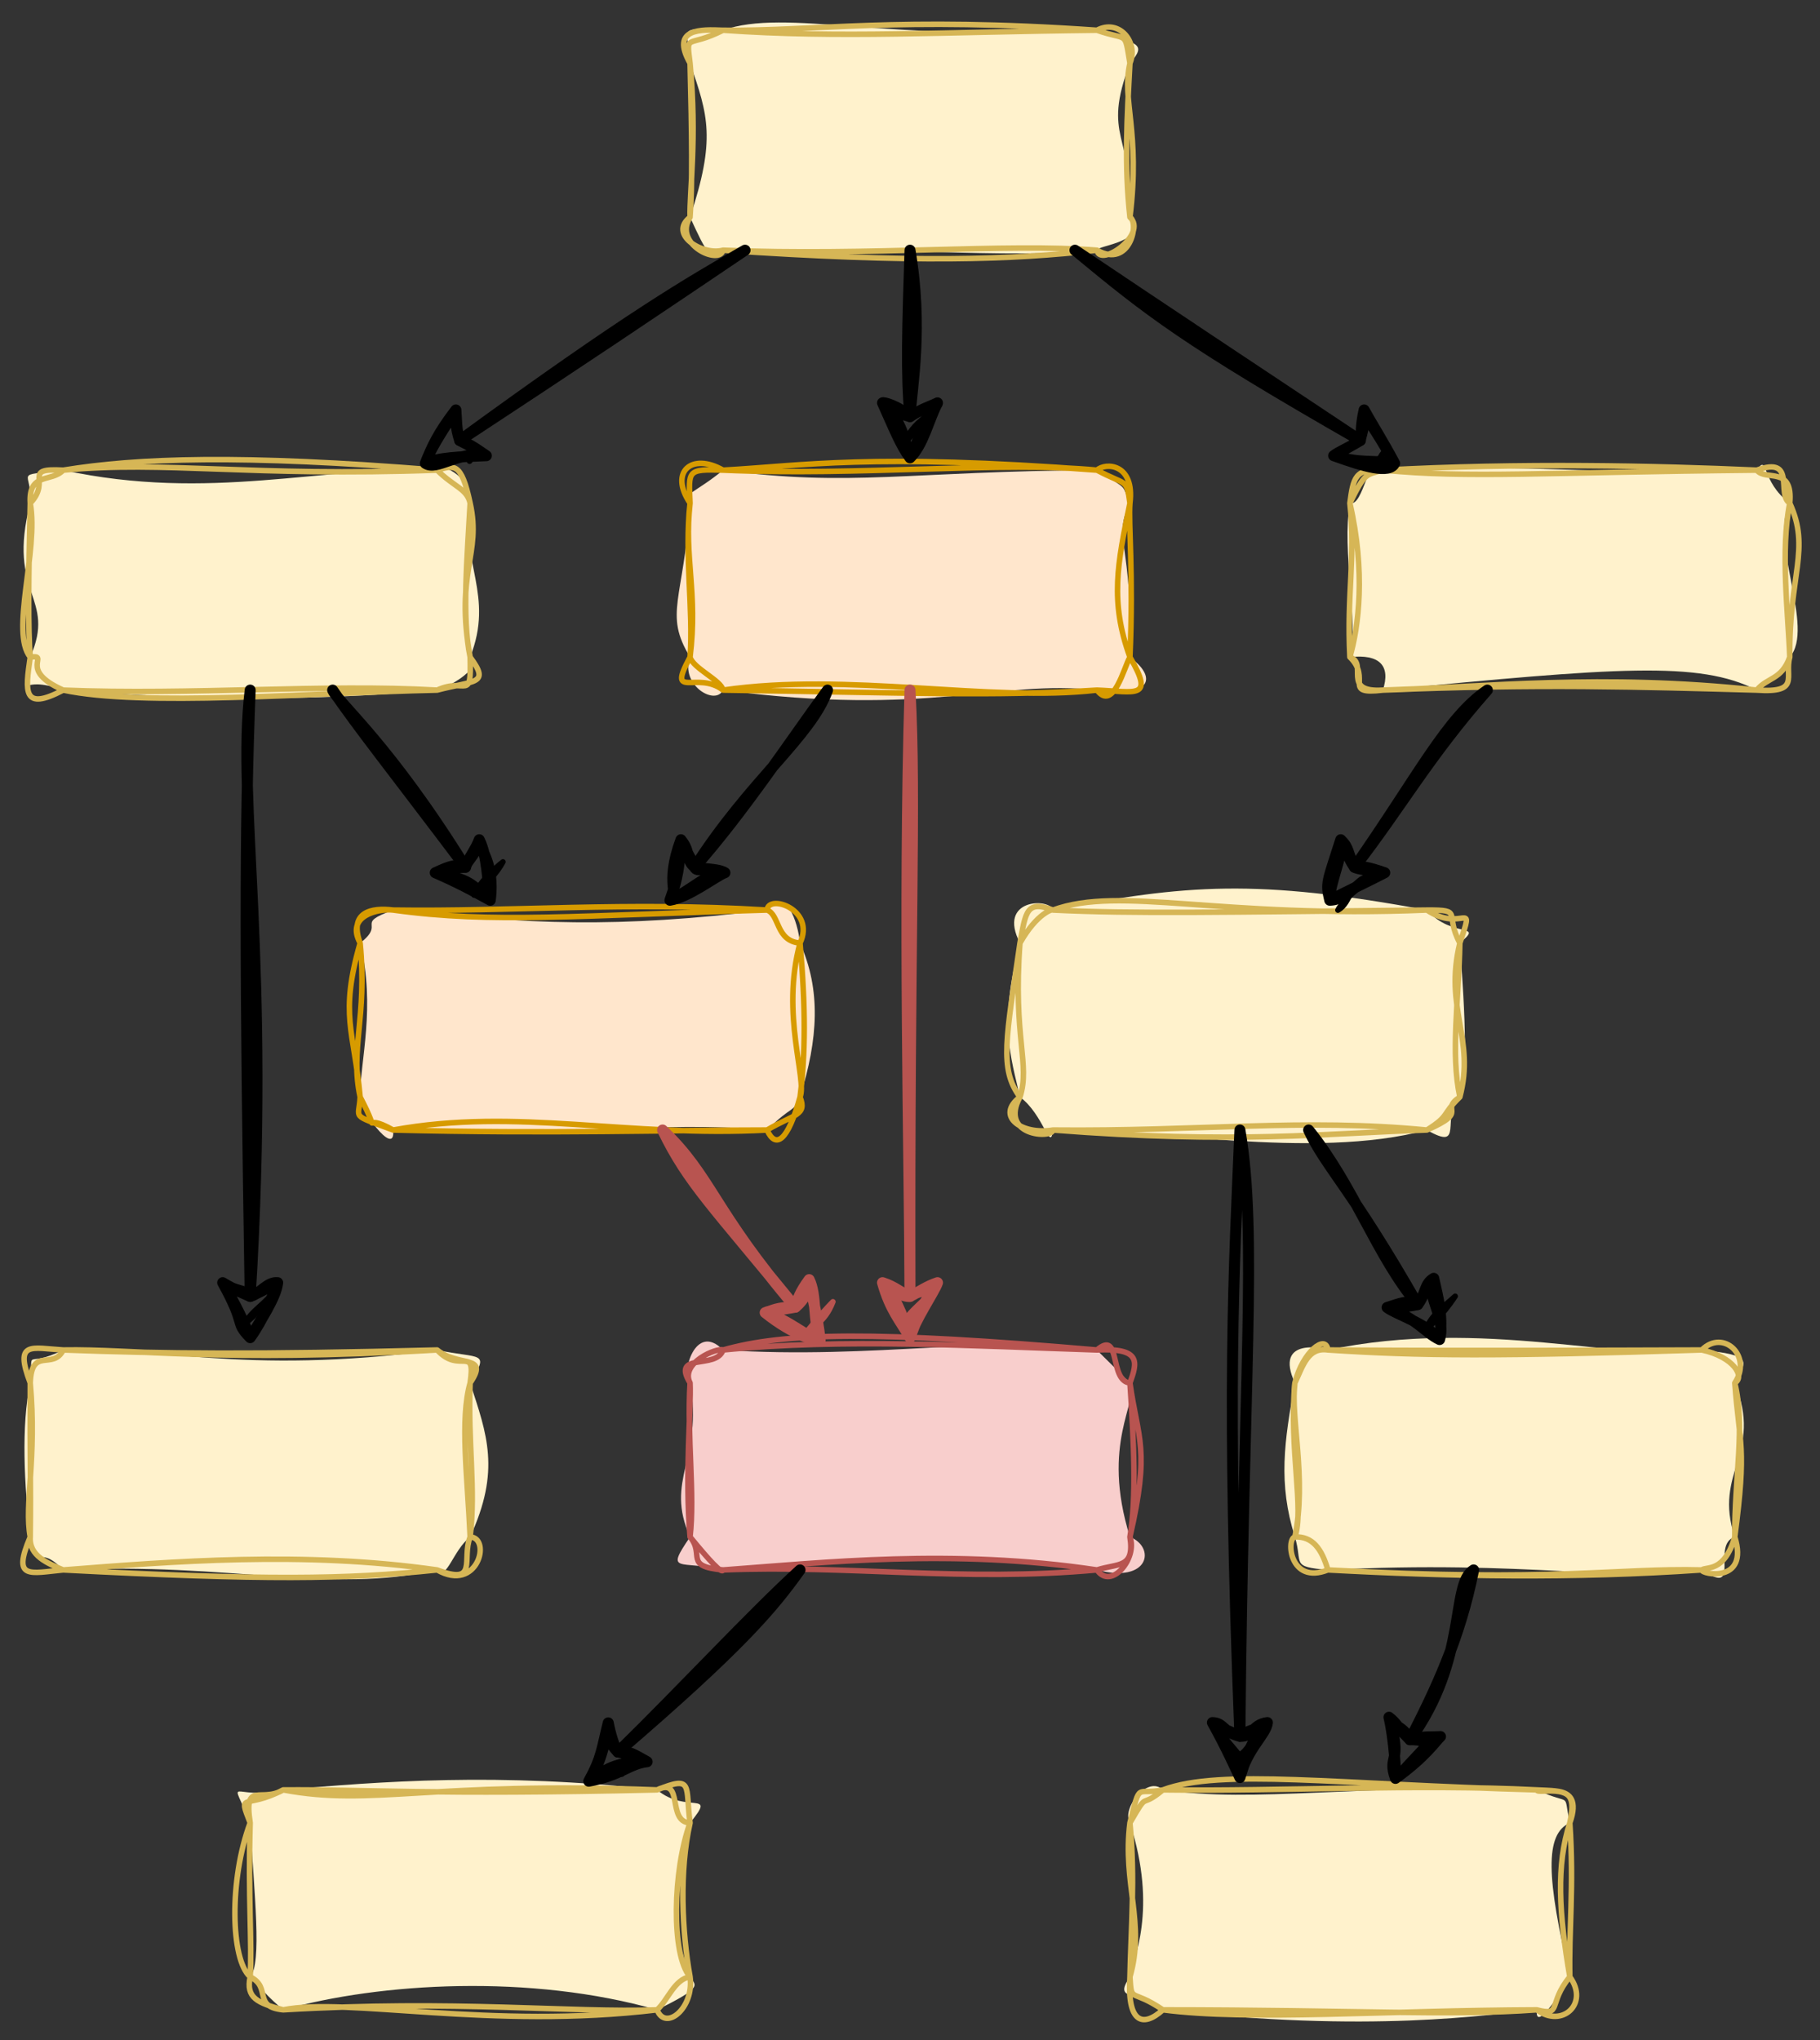 <?xml version="1.0" encoding="UTF-8"?>
<!-- Do not edit this file with editors other than draw.io -->
<!DOCTYPE svg PUBLIC "-//W3C//DTD SVG 1.1//EN" "http://www.w3.org/Graphics/SVG/1.1/DTD/svg11.dtd">
<svg xmlns="http://www.w3.org/2000/svg" xmlns:xlink="http://www.w3.org/1999/xlink" version="1.1" width="331px" height="371px" viewBox="-0.5 -0.5 331 371" content="&lt;mxfile host=&quot;app.diagrams.net&quot; agent=&quot;Mozilla/5.0 (X11; Linux x86_64; rv:132.0) Gecko/20100101 Firefox/132.0&quot; version=&quot;24.8.4&quot; scale=&quot;1&quot; border=&quot;5&quot;&gt;&#xA;  &lt;diagram name=&quot;Page-1&quot; id=&quot;pE_9o59anWI73bOz1v_J&quot;&gt;&#xA;    &lt;mxGraphModel dx=&quot;1114&quot; dy=&quot;566&quot; grid=&quot;1&quot; gridSize=&quot;10&quot; guides=&quot;1&quot; tooltips=&quot;1&quot; connect=&quot;1&quot; arrows=&quot;1&quot; fold=&quot;1&quot; page=&quot;1&quot; pageScale=&quot;1&quot; pageWidth=&quot;600&quot; pageHeight=&quot;550&quot; math=&quot;0&quot; shadow=&quot;0&quot;&gt;&#xA;      &lt;root&gt;&#xA;        &lt;mxCell id=&quot;0&quot; /&gt;&#xA;        &lt;mxCell id=&quot;1&quot; parent=&quot;0&quot; /&gt;&#xA;        &lt;mxCell id=&quot;ZOJEWMY2XDao8kptbQvy-2&quot; value=&quot;&quot; style=&quot;rounded=1;whiteSpace=wrap;html=1;sketch=1;curveFitting=1;jiggle=2;fillColor=#fff2cc;strokeColor=#d6b656;fillStyle=solid;&quot; vertex=&quot;1&quot; parent=&quot;1&quot;&gt;&#xA;          &lt;mxGeometry x=&quot;160&quot; y=&quot;40&quot; width=&quot;80&quot; height=&quot;40&quot; as=&quot;geometry&quot; /&gt;&#xA;        &lt;/mxCell&gt;&#xA;        &lt;mxCell id=&quot;ZOJEWMY2XDao8kptbQvy-3&quot; value=&quot;&quot; style=&quot;rounded=1;whiteSpace=wrap;html=1;sketch=1;curveFitting=1;jiggle=2;fillColor=#ffe6cc;strokeColor=#d79b00;fillStyle=solid;&quot; vertex=&quot;1&quot; parent=&quot;1&quot;&gt;&#xA;          &lt;mxGeometry x=&quot;160&quot; y=&quot;120&quot; width=&quot;80&quot; height=&quot;40&quot; as=&quot;geometry&quot; /&gt;&#xA;        &lt;/mxCell&gt;&#xA;        &lt;mxCell id=&quot;ZOJEWMY2XDao8kptbQvy-4&quot; value=&quot;&quot; style=&quot;rounded=1;whiteSpace=wrap;html=1;sketch=1;curveFitting=1;jiggle=2;fillColor=#fff2cc;strokeColor=#d6b656;fillStyle=solid;&quot; vertex=&quot;1&quot; parent=&quot;1&quot;&gt;&#xA;          &lt;mxGeometry x=&quot;220&quot; y=&quot;200&quot; width=&quot;80&quot; height=&quot;40&quot; as=&quot;geometry&quot; /&gt;&#xA;        &lt;/mxCell&gt;&#xA;        &lt;mxCell id=&quot;ZOJEWMY2XDao8kptbQvy-5&quot; value=&quot;&quot; style=&quot;rounded=1;whiteSpace=wrap;html=1;sketch=1;curveFitting=1;jiggle=2;fillColor=#ffe6cc;strokeColor=#d79b00;fillStyle=solid;&quot; vertex=&quot;1&quot; parent=&quot;1&quot;&gt;&#xA;          &lt;mxGeometry x=&quot;100&quot; y=&quot;200&quot; width=&quot;80&quot; height=&quot;40&quot; as=&quot;geometry&quot; /&gt;&#xA;        &lt;/mxCell&gt;&#xA;        &lt;mxCell id=&quot;ZOJEWMY2XDao8kptbQvy-6&quot; value=&quot;&quot; style=&quot;rounded=1;whiteSpace=wrap;html=1;sketch=1;curveFitting=1;jiggle=2;fillColor=#fff2cc;strokeColor=#d6b656;fillStyle=solid;&quot; vertex=&quot;1&quot; parent=&quot;1&quot;&gt;&#xA;          &lt;mxGeometry x=&quot;280&quot; y=&quot;120&quot; width=&quot;80&quot; height=&quot;40&quot; as=&quot;geometry&quot; /&gt;&#xA;        &lt;/mxCell&gt;&#xA;        &lt;mxCell id=&quot;ZOJEWMY2XDao8kptbQvy-7&quot; value=&quot;&quot; style=&quot;rounded=1;whiteSpace=wrap;html=1;sketch=1;curveFitting=1;jiggle=2;fillColor=#fff2cc;strokeColor=#d6b656;fillStyle=solid;&quot; vertex=&quot;1&quot; parent=&quot;1&quot;&gt;&#xA;          &lt;mxGeometry x=&quot;40&quot; y=&quot;120&quot; width=&quot;80&quot; height=&quot;40&quot; as=&quot;geometry&quot; /&gt;&#xA;        &lt;/mxCell&gt;&#xA;        &lt;mxCell id=&quot;ZOJEWMY2XDao8kptbQvy-8&quot; value=&quot;&quot; style=&quot;rounded=1;whiteSpace=wrap;html=1;sketch=1;curveFitting=1;jiggle=2;fillColor=#f8cecc;strokeColor=#b85450;fillStyle=solid;&quot; vertex=&quot;1&quot; parent=&quot;1&quot;&gt;&#xA;          &lt;mxGeometry x=&quot;160&quot; y=&quot;280&quot; width=&quot;80&quot; height=&quot;40&quot; as=&quot;geometry&quot; /&gt;&#xA;        &lt;/mxCell&gt;&#xA;        &lt;mxCell id=&quot;ZOJEWMY2XDao8kptbQvy-9&quot; value=&quot;&quot; style=&quot;rounded=1;whiteSpace=wrap;html=1;sketch=1;curveFitting=1;jiggle=2;fillColor=#fff2cc;strokeColor=#d6b656;fillStyle=solid;&quot; vertex=&quot;1&quot; parent=&quot;1&quot;&gt;&#xA;          &lt;mxGeometry x=&quot;270&quot; y=&quot;280&quot; width=&quot;80&quot; height=&quot;40&quot; as=&quot;geometry&quot; /&gt;&#xA;        &lt;/mxCell&gt;&#xA;        &lt;mxCell id=&quot;ZOJEWMY2XDao8kptbQvy-10&quot; value=&quot;&quot; style=&quot;rounded=1;whiteSpace=wrap;html=1;sketch=1;curveFitting=1;jiggle=2;fillColor=#fff2cc;strokeColor=#d6b656;fillStyle=solid;&quot; vertex=&quot;1&quot; parent=&quot;1&quot;&gt;&#xA;          &lt;mxGeometry x=&quot;40&quot; y=&quot;280&quot; width=&quot;80&quot; height=&quot;40&quot; as=&quot;geometry&quot; /&gt;&#xA;        &lt;/mxCell&gt;&#xA;        &lt;mxCell id=&quot;ZOJEWMY2XDao8kptbQvy-11&quot; value=&quot;&quot; style=&quot;rounded=1;whiteSpace=wrap;html=1;sketch=1;curveFitting=1;jiggle=2;fillColor=#fff2cc;strokeColor=#d6b656;fillStyle=solid;&quot; vertex=&quot;1&quot; parent=&quot;1&quot;&gt;&#xA;          &lt;mxGeometry x=&quot;240&quot; y=&quot;360&quot; width=&quot;80&quot; height=&quot;40&quot; as=&quot;geometry&quot; /&gt;&#xA;        &lt;/mxCell&gt;&#xA;        &lt;mxCell id=&quot;ZOJEWMY2XDao8kptbQvy-12&quot; value=&quot;&quot; style=&quot;rounded=1;whiteSpace=wrap;html=1;sketch=1;curveFitting=1;jiggle=2;fillColor=#fff2cc;strokeColor=#d6b656;fillStyle=solid;&quot; vertex=&quot;1&quot; parent=&quot;1&quot;&gt;&#xA;          &lt;mxGeometry x=&quot;80&quot; y=&quot;360&quot; width=&quot;80&quot; height=&quot;40&quot; as=&quot;geometry&quot; /&gt;&#xA;        &lt;/mxCell&gt;&#xA;        &lt;mxCell id=&quot;ZOJEWMY2XDao8kptbQvy-13&quot; value=&quot;&quot; style=&quot;endArrow=none;html=1;rounded=0;strokeWidth=2;sketch=1;curveFitting=1;jiggle=2;endFill=0;startArrow=classic;startFill=1;endSize=6;startSize=8;&quot; edge=&quot;1&quot; parent=&quot;1&quot; source=&quot;ZOJEWMY2XDao8kptbQvy-3&quot; target=&quot;ZOJEWMY2XDao8kptbQvy-2&quot;&gt;&#xA;          &lt;mxGeometry width=&quot;50&quot; height=&quot;50&quot; relative=&quot;1&quot; as=&quot;geometry&quot;&gt;&#xA;            &lt;mxPoint x=&quot;270&quot; y=&quot;320&quot; as=&quot;sourcePoint&quot; /&gt;&#xA;            &lt;mxPoint x=&quot;320&quot; y=&quot;270&quot; as=&quot;targetPoint&quot; /&gt;&#xA;          &lt;/mxGeometry&gt;&#xA;        &lt;/mxCell&gt;&#xA;        &lt;mxCell id=&quot;ZOJEWMY2XDao8kptbQvy-14&quot; value=&quot;&quot; style=&quot;endArrow=classic;html=1;rounded=0;endSize=8;strokeWidth=2;sketch=1;curveFitting=1;jiggle=2;&quot; edge=&quot;1&quot; parent=&quot;1&quot; source=&quot;ZOJEWMY2XDao8kptbQvy-6&quot; target=&quot;ZOJEWMY2XDao8kptbQvy-4&quot;&gt;&#xA;          &lt;mxGeometry width=&quot;50&quot; height=&quot;50&quot; relative=&quot;1&quot; as=&quot;geometry&quot;&gt;&#xA;            &lt;mxPoint x=&quot;270&quot; y=&quot;320&quot; as=&quot;sourcePoint&quot; /&gt;&#xA;            &lt;mxPoint x=&quot;320&quot; y=&quot;270&quot; as=&quot;targetPoint&quot; /&gt;&#xA;          &lt;/mxGeometry&gt;&#xA;        &lt;/mxCell&gt;&#xA;        &lt;mxCell id=&quot;ZOJEWMY2XDao8kptbQvy-15&quot; value=&quot;&quot; style=&quot;endArrow=classic;html=1;rounded=0;endSize=8;strokeWidth=2;sketch=1;curveFitting=1;jiggle=2;entryX=0.25;entryY=0;entryDx=0;entryDy=0;&quot; edge=&quot;1&quot; parent=&quot;1&quot; source=&quot;ZOJEWMY2XDao8kptbQvy-4&quot; target=&quot;ZOJEWMY2XDao8kptbQvy-11&quot;&gt;&#xA;          &lt;mxGeometry width=&quot;50&quot; height=&quot;50&quot; relative=&quot;1&quot; as=&quot;geometry&quot;&gt;&#xA;            &lt;mxPoint x=&quot;315&quot; y=&quot;170&quot; as=&quot;sourcePoint&quot; /&gt;&#xA;            &lt;mxPoint x=&quot;285&quot; y=&quot;210&quot; as=&quot;targetPoint&quot; /&gt;&#xA;          &lt;/mxGeometry&gt;&#xA;        &lt;/mxCell&gt;&#xA;        &lt;mxCell id=&quot;ZOJEWMY2XDao8kptbQvy-17&quot; value=&quot;&quot; style=&quot;endArrow=classic;html=1;rounded=0;endSize=8;strokeWidth=2;sketch=1;curveFitting=1;jiggle=2;&quot; edge=&quot;1&quot; parent=&quot;1&quot; source=&quot;ZOJEWMY2XDao8kptbQvy-4&quot; target=&quot;ZOJEWMY2XDao8kptbQvy-9&quot;&gt;&#xA;          &lt;mxGeometry width=&quot;50&quot; height=&quot;50&quot; relative=&quot;1&quot; as=&quot;geometry&quot;&gt;&#xA;            &lt;mxPoint x=&quot;270&quot; y=&quot;250&quot; as=&quot;sourcePoint&quot; /&gt;&#xA;            &lt;mxPoint x=&quot;270&quot; y=&quot;370&quot; as=&quot;targetPoint&quot; /&gt;&#xA;          &lt;/mxGeometry&gt;&#xA;        &lt;/mxCell&gt;&#xA;        &lt;mxCell id=&quot;ZOJEWMY2XDao8kptbQvy-18&quot; value=&quot;&quot; style=&quot;endArrow=classic;html=1;rounded=0;endSize=8;strokeWidth=2;sketch=1;curveFitting=1;jiggle=2;&quot; edge=&quot;1&quot; parent=&quot;1&quot; source=&quot;ZOJEWMY2XDao8kptbQvy-7&quot; target=&quot;ZOJEWMY2XDao8kptbQvy-10&quot;&gt;&#xA;          &lt;mxGeometry width=&quot;50&quot; height=&quot;50&quot; relative=&quot;1&quot; as=&quot;geometry&quot;&gt;&#xA;            &lt;mxPoint x=&quot;280&quot; y=&quot;260&quot; as=&quot;sourcePoint&quot; /&gt;&#xA;            &lt;mxPoint x=&quot;280&quot; y=&quot;380&quot; as=&quot;targetPoint&quot; /&gt;&#xA;          &lt;/mxGeometry&gt;&#xA;        &lt;/mxCell&gt;&#xA;        &lt;mxCell id=&quot;ZOJEWMY2XDao8kptbQvy-19&quot; value=&quot;&quot; style=&quot;endArrow=classic;html=1;rounded=0;endSize=8;strokeWidth=2;sketch=1;curveFitting=1;jiggle=2;&quot; edge=&quot;1&quot; parent=&quot;1&quot; source=&quot;ZOJEWMY2XDao8kptbQvy-2&quot; target=&quot;ZOJEWMY2XDao8kptbQvy-6&quot;&gt;&#xA;          &lt;mxGeometry width=&quot;50&quot; height=&quot;50&quot; relative=&quot;1&quot; as=&quot;geometry&quot;&gt;&#xA;            &lt;mxPoint x=&quot;290&quot; y=&quot;270&quot; as=&quot;sourcePoint&quot; /&gt;&#xA;            &lt;mxPoint x=&quot;290&quot; y=&quot;390&quot; as=&quot;targetPoint&quot; /&gt;&#xA;          &lt;/mxGeometry&gt;&#xA;        &lt;/mxCell&gt;&#xA;        &lt;mxCell id=&quot;ZOJEWMY2XDao8kptbQvy-20&quot; value=&quot;&quot; style=&quot;endArrow=classic;html=1;rounded=0;endSize=8;strokeWidth=2;sketch=1;curveFitting=1;jiggle=2;&quot; edge=&quot;1&quot; parent=&quot;1&quot; source=&quot;ZOJEWMY2XDao8kptbQvy-2&quot; target=&quot;ZOJEWMY2XDao8kptbQvy-7&quot;&gt;&#xA;          &lt;mxGeometry width=&quot;50&quot; height=&quot;50&quot; relative=&quot;1&quot; as=&quot;geometry&quot;&gt;&#xA;            &lt;mxPoint x=&quot;300&quot; y=&quot;280&quot; as=&quot;sourcePoint&quot; /&gt;&#xA;            &lt;mxPoint x=&quot;300&quot; y=&quot;400&quot; as=&quot;targetPoint&quot; /&gt;&#xA;          &lt;/mxGeometry&gt;&#xA;        &lt;/mxCell&gt;&#xA;        &lt;mxCell id=&quot;ZOJEWMY2XDao8kptbQvy-21&quot; value=&quot;&quot; style=&quot;endArrow=classic;html=1;rounded=0;endSize=8;strokeWidth=2;sketch=1;curveFitting=1;jiggle=2;&quot; edge=&quot;1&quot; parent=&quot;1&quot; source=&quot;ZOJEWMY2XDao8kptbQvy-9&quot; target=&quot;ZOJEWMY2XDao8kptbQvy-11&quot;&gt;&#xA;          &lt;mxGeometry width=&quot;50&quot; height=&quot;50&quot; relative=&quot;1&quot; as=&quot;geometry&quot;&gt;&#xA;            &lt;mxPoint x=&quot;310&quot; y=&quot;290&quot; as=&quot;sourcePoint&quot; /&gt;&#xA;            &lt;mxPoint x=&quot;310&quot; y=&quot;410&quot; as=&quot;targetPoint&quot; /&gt;&#xA;          &lt;/mxGeometry&gt;&#xA;        &lt;/mxCell&gt;&#xA;        &lt;mxCell id=&quot;ZOJEWMY2XDao8kptbQvy-22&quot; value=&quot;&quot; style=&quot;endArrow=classic;html=1;rounded=0;endSize=8;strokeWidth=2;sketch=1;curveFitting=1;jiggle=2;fillColor=#f8cecc;strokeColor=#b85450;&quot; edge=&quot;1&quot; parent=&quot;1&quot; source=&quot;ZOJEWMY2XDao8kptbQvy-5&quot; target=&quot;ZOJEWMY2XDao8kptbQvy-8&quot;&gt;&#xA;          &lt;mxGeometry width=&quot;50&quot; height=&quot;50&quot; relative=&quot;1&quot; as=&quot;geometry&quot;&gt;&#xA;            &lt;mxPoint x=&quot;320&quot; y=&quot;300&quot; as=&quot;sourcePoint&quot; /&gt;&#xA;            &lt;mxPoint x=&quot;320&quot; y=&quot;420&quot; as=&quot;targetPoint&quot; /&gt;&#xA;          &lt;/mxGeometry&gt;&#xA;        &lt;/mxCell&gt;&#xA;        &lt;mxCell id=&quot;ZOJEWMY2XDao8kptbQvy-23&quot; value=&quot;&quot; style=&quot;endArrow=classic;html=1;rounded=0;endSize=8;strokeWidth=2;sketch=1;curveFitting=1;jiggle=2;&quot; edge=&quot;1&quot; parent=&quot;1&quot; source=&quot;ZOJEWMY2XDao8kptbQvy-8&quot; target=&quot;ZOJEWMY2XDao8kptbQvy-12&quot;&gt;&#xA;          &lt;mxGeometry width=&quot;50&quot; height=&quot;50&quot; relative=&quot;1&quot; as=&quot;geometry&quot;&gt;&#xA;            &lt;mxPoint x=&quot;330&quot; y=&quot;310&quot; as=&quot;sourcePoint&quot; /&gt;&#xA;            &lt;mxPoint x=&quot;330&quot; y=&quot;430&quot; as=&quot;targetPoint&quot; /&gt;&#xA;          &lt;/mxGeometry&gt;&#xA;        &lt;/mxCell&gt;&#xA;        &lt;mxCell id=&quot;ZOJEWMY2XDao8kptbQvy-24&quot; value=&quot;&quot; style=&quot;endArrow=classic;html=1;rounded=0;endSize=8;strokeWidth=2;sketch=1;curveFitting=1;jiggle=2;fillColor=#f8cecc;strokeColor=#b85450;&quot; edge=&quot;1&quot; parent=&quot;1&quot; source=&quot;ZOJEWMY2XDao8kptbQvy-3&quot; target=&quot;ZOJEWMY2XDao8kptbQvy-8&quot;&gt;&#xA;          &lt;mxGeometry width=&quot;50&quot; height=&quot;50&quot; relative=&quot;1&quot; as=&quot;geometry&quot;&gt;&#xA;            &lt;mxPoint x=&quot;340&quot; y=&quot;320&quot; as=&quot;sourcePoint&quot; /&gt;&#xA;            &lt;mxPoint x=&quot;340&quot; y=&quot;440&quot; as=&quot;targetPoint&quot; /&gt;&#xA;          &lt;/mxGeometry&gt;&#xA;        &lt;/mxCell&gt;&#xA;        &lt;mxCell id=&quot;ZOJEWMY2XDao8kptbQvy-25&quot; value=&quot;&quot; style=&quot;endArrow=classic;html=1;rounded=0;endSize=8;strokeWidth=2;sketch=1;curveFitting=1;jiggle=2;&quot; edge=&quot;1&quot; parent=&quot;1&quot; source=&quot;ZOJEWMY2XDao8kptbQvy-7&quot; target=&quot;ZOJEWMY2XDao8kptbQvy-5&quot;&gt;&#xA;          &lt;mxGeometry width=&quot;50&quot; height=&quot;50&quot; relative=&quot;1&quot; as=&quot;geometry&quot;&gt;&#xA;            &lt;mxPoint x=&quot;350&quot; y=&quot;330&quot; as=&quot;sourcePoint&quot; /&gt;&#xA;            &lt;mxPoint x=&quot;350&quot; y=&quot;450&quot; as=&quot;targetPoint&quot; /&gt;&#xA;          &lt;/mxGeometry&gt;&#xA;        &lt;/mxCell&gt;&#xA;        &lt;mxCell id=&quot;ZOJEWMY2XDao8kptbQvy-26&quot; value=&quot;&quot; style=&quot;endArrow=classic;html=1;rounded=0;endSize=8;strokeWidth=2;sketch=1;curveFitting=1;jiggle=2;&quot; edge=&quot;1&quot; parent=&quot;1&quot; source=&quot;ZOJEWMY2XDao8kptbQvy-3&quot; target=&quot;ZOJEWMY2XDao8kptbQvy-5&quot;&gt;&#xA;          &lt;mxGeometry width=&quot;50&quot; height=&quot;50&quot; relative=&quot;1&quot; as=&quot;geometry&quot;&gt;&#xA;            &lt;mxPoint x=&quot;360&quot; y=&quot;340&quot; as=&quot;sourcePoint&quot; /&gt;&#xA;            &lt;mxPoint x=&quot;360&quot; y=&quot;460&quot; as=&quot;targetPoint&quot; /&gt;&#xA;          &lt;/mxGeometry&gt;&#xA;        &lt;/mxCell&gt;&#xA;      &lt;/root&gt;&#xA;    &lt;/mxGraphModel&gt;&#xA;  &lt;/diagram&gt;&#xA;&lt;/mxfile&gt;&#xA;"><rect x="-0.5" y="-0.5" width="331" height="371" fill="#333333" stroke="none"/><defs/><g><g data-cell-id="0"><g data-cell-id="1"><g data-cell-id="ZOJEWMY2XDao8kptbQvy-2"><g><rect x="125" y="5" width="80" height="40" rx="6" ry="6" fill="none" stroke="none" pointer-events="all"/><path d="M 131 5 C 142.39 0.9 161.16 7.28 199 5 C 206.38 7.55 208.18 7.34 205 11 C 199.79 24.71 205.76 23.79 205 39 C 208.46 43.56 199.04 44.09 199 45 C 181.44 46.64 161.44 44.22 131 45 C 128.62 46.67 128.18 45.93 125 39 C 129.7 24.8 128.3 20.5 125 11 C 125.13 5.2 121.55 4.26 131 5" fill="#fff2cc" stroke="none" pointer-events="all"/><path d="M 131 5 C 147.92 5.19 162.37 2.47 199 5 M 131 5 C 152.37 6.5 170.69 5.3 199 5 M 199 5 C 203 2.85 206.6 7.11 205 11 M 199 5 C 204.72 7.05 203.97 4.85 205 11 M 205 11 C 204.46 21.02 203.95 29.46 205 39 M 205 11 C 203.45 17.72 206.94 23.37 205 39 M 205 39 C 206.75 39.98 205.04 48.4 199 45 M 205 39 C 208.31 42.07 199.56 48.25 199 45 M 199 45 C 182.5 43.71 157.77 46.07 131 45 M 199 45 C 183.62 46.78 165.61 47.36 131 45 M 131 45 C 130.42 47.79 121.86 43.97 125 39 M 131 45 C 127.26 46.02 120.99 42.14 125 39 M 125 39 C 124.87 34.26 126.3 24.78 125 11 M 125 39 C 125.44 33.2 125.34 24.24 125 11 M 125 11 C 124.3 5.33 124.39 8.36 131 5 M 125 11 C 121.38 4.58 127 4.85 131 5" fill="none" stroke="#d6b656" stroke-linejoin="round" stroke-linecap="round" stroke-miterlimit="10" pointer-events="all"/></g></g><g data-cell-id="ZOJEWMY2XDao8kptbQvy-3"><g><rect x="125" y="85" width="80" height="40" rx="6" ry="6" fill="none" stroke="none" pointer-events="all"/><path d="M 131 85 C 154.42 88.12 164.53 85.18 199 85 C 205.07 88.93 203.25 87.27 205 91 C 201.76 97.39 205.56 97.87 205 119 C 210.53 123.11 208.1 126.53 199 125 C 181.01 123.03 168.45 129.95 131 125 C 129.58 127.94 123.14 124.04 125 119 C 120.14 111.04 123.9 108.67 125 91 C 122.95 89.62 126.02 89.12 131 85" fill="#ffe6cc" stroke="none" pointer-events="all"/><path d="M 131 85 C 145.63 84.2 157.73 81.88 199 85 M 131 85 C 155.66 86.1 182.02 83.34 199 85 M 199 85 C 204.4 87.9 204.36 86.36 205 91 M 199 85 C 200.51 83.58 205.9 83.72 205 91 M 205 91 C 202.72 102.01 201.33 108.9 205 119 M 205 91 C 204.69 94.8 205.67 103.6 205 119 M 205 119 C 203.94 120.78 202 128.96 199 125 M 205 119 C 209.54 126.79 206.03 125.27 199 125 M 199 125 C 179.54 127.26 153.69 121.67 131 125 M 199 125 C 180.14 126.19 164.98 125.48 131 125 M 131 125 C 130.65 123.21 125.51 121.02 125 119 M 131 125 C 126.32 121.38 120.71 126.93 125 119 M 125 119 C 126.46 107.26 123.86 100.86 125 91 M 125 119 C 125.62 110.34 123.96 100.62 125 91 M 125 91 C 121.17 85.33 125.28 81.74 131 85 M 125 91 C 124.74 85.04 124.42 84.8 131 85" fill="none" stroke="#d79b00" stroke-linejoin="round" stroke-linecap="round" stroke-miterlimit="10" pointer-events="all"/></g></g><g data-cell-id="ZOJEWMY2XDao8kptbQvy-4"><g><rect x="185" y="165" width="80" height="40" rx="6" ry="6" fill="none" stroke="none" pointer-events="all"/><path d="M 191 165 C 215.25 160.33 227.9 159.27 259 165 C 263.76 170.31 269.51 167.2 265 171 C 265.3 175.67 266.93 194.35 265 199 C 261.41 202.66 265.96 208.97 259 205 C 238.17 210.63 208.26 204.48 191 205 C 190.54 209.22 189.3 202.16 185 199 C 183.35 191.67 181.07 185.64 185 171 C 180.77 162.85 190.49 162.77 191 165" fill="#fff2cc" stroke="none" pointer-events="all"/><path d="M 191 165 C 203.35 160.49 221.09 166.57 259 165 M 191 165 C 205.35 165.71 222.16 165.38 259 165 M 259 165 C 265.81 164.96 262.12 165.62 265 171 M 259 165 C 265.51 169.3 267.84 162.58 265 171 M 265 171 C 262.09 183 267.83 188.34 265 199 M 265 171 C 264.8 181.47 263.28 191.03 265 199 M 265 199 C 261.13 201.59 266.97 201.52 259 205 M 265 199 C 261.56 202.32 263.3 202.29 259 205 M 259 205 C 236.58 202.82 217.62 205.27 191 205 M 259 205 C 240.66 205.59 224.35 207.6 191 205 M 191 205 C 190.87 206.64 181.16 206.08 185 199 M 191 205 C 185.38 205.95 180.43 202.52 185 199 M 185 199 C 181.17 193.87 182.53 188.14 185 171 M 185 199 C 186.92 193.08 183.7 188.19 185 171 M 185 171 C 186.04 165.32 186.18 163.13 191 165 M 185 171 C 188.1 165.5 191.05 164.74 191 165" fill="none" stroke="#d6b656" stroke-linejoin="round" stroke-linecap="round" stroke-miterlimit="10" pointer-events="all"/></g></g><g data-cell-id="ZOJEWMY2XDao8kptbQvy-5"><g><rect x="65" y="165" width="80" height="40" rx="6" ry="6" fill="none" stroke="none" pointer-events="all"/><path d="M 71 165 C 96.08 167.55 111.28 168.37 139 165 C 142.45 160.48 144.58 167.13 145 171 C 148.84 179.55 148.3 188.43 145 199 C 143.48 202.21 143.82 200.22 139 205 C 117.73 203.22 106.46 206.4 71 205 C 71.5 210.49 64.26 200.28 65 199 C 65 192.31 67.87 182.62 65 171 C 69.8 167.27 63.76 167.63 71 165" fill="#ffe6cc" stroke="none" pointer-events="all"/><path d="M 71 165 C 89.06 167.5 104.45 165.98 139 165 M 71 165 C 92.63 165.32 113.49 163.43 139 165 M 139 165 C 139.22 162.02 147.88 164.87 145 171 M 139 165 C 141.31 165.82 140.57 170.64 145 171 M 145 171 C 141.47 183.99 146.33 195.78 145 199 M 145 171 C 146.03 182.55 146.01 191.26 145 199 M 145 199 C 146.32 202.39 143.94 202.08 139 205 M 145 199 C 142.78 207.04 140.58 208.51 139 205 M 139 205 C 113.62 206.38 93.55 200.87 71 205 M 139 205 C 121.19 205 99.73 205.72 71 205 M 71 205 C 63.1 202.06 64.81 203.13 65 199 M 71 205 C 64.44 201.31 69.35 207.31 65 199 M 65 199 C 63.89 186.88 61.21 184.22 65 171 M 65 199 C 63.11 190.21 66.32 184.57 65 171 M 65 171 C 62.91 165.31 67.08 164.51 71 165 M 65 171 C 62.26 165.96 68.48 164.69 71 165" fill="none" stroke="#d79b00" stroke-linejoin="round" stroke-linecap="round" stroke-miterlimit="10" pointer-events="all"/></g></g><g data-cell-id="ZOJEWMY2XDao8kptbQvy-6"><g><rect x="245" y="85" width="80" height="40" rx="6" ry="6" fill="none" stroke="none" pointer-events="all"/><path d="M 251 85 C 276.91 83.57 294.65 86.27 319 85 C 321.14 81.86 319.64 87.06 325 91 C 321.18 97.84 329.66 113.7 325 119 C 325.56 121.76 321.67 122.66 319 125 C 308.49 119.62 293.47 120.93 251 125 C 252.46 120.57 250.42 118.4 245 119 C 246.64 112.95 243.47 99.59 245 91 C 247.62 91.69 248.23 81.29 251 85" fill="#fff2cc" stroke="none" pointer-events="all"/><path d="M 251 85 C 266.78 86.52 279.81 85.39 319 85 M 251 85 C 275.92 83.64 300.82 84.19 319 85 M 319 85 C 320.62 87.08 325.63 84.13 325 91 M 319 85 C 326.31 82.34 322.5 89.51 325 91 M 325 91 C 328.84 99.38 324.83 104.02 325 119 M 325 91 C 323.26 99.62 324.74 111.49 325 119 M 325 119 C 323.51 123.19 320.91 122.64 319 125 M 325 119 C 324 122.57 327.05 125.54 319 125 M 319 125 C 290.66 121.94 269.48 124.47 251 125 M 319 125 C 297.71 124.41 279.1 123.83 251 125 M 251 125 C 243.33 125.49 248.45 120.19 245 119 M 251 125 C 243.5 125.88 249.07 122.91 245 119 M 245 119 C 246.6 113.48 247.88 103.51 245 91 M 245 119 C 244.41 107.35 246.06 100.95 245 91 M 245 91 C 247.79 85.31 247.97 85.9 251 85 M 245 91 C 245.62 86.42 245.91 84.63 251 85" fill="none" stroke="#d6b656" stroke-linejoin="round" stroke-linecap="round" stroke-miterlimit="10" pointer-events="all"/></g></g><g data-cell-id="ZOJEWMY2XDao8kptbQvy-7"><g><rect x="5" y="85" width="80" height="40" rx="6" ry="6" fill="none" stroke="none" pointer-events="all"/><path d="M 11 85 C 37.74 90.79 58.02 84.17 79 85 C 79.83 83.24 85.91 86.99 85 91 C 83.15 101.72 89.46 107.78 85 119 C 87.63 121.31 79.53 125.1 79 125 C 54.46 127.22 33.27 126.67 11 125 C 2.22 121.84 5.38 127.72 5 119 C 9.85 107.98 0.64 107.76 5 91 C 5.44 84.91 1.5 86.15 11 85" fill="#fff2cc" stroke="none" pointer-events="all"/><path d="M 11 85 C 24.49 82.81 43.17 82.09 79 85 M 11 85 C 29.61 83.25 44.96 86.23 79 85 M 79 85 C 82.03 84.14 83.39 83.38 85 91 M 79 85 C 82.1 88.07 84.43 88.37 85 91 M 85 91 C 87.1 100.37 82.21 103.46 85 119 M 85 91 C 84.49 100.69 83.47 111.73 85 119 M 85 119 C 88.7 124 85.88 123.2 79 125 M 85 119 C 85.22 127.29 84.32 122.56 79 125 M 79 125 C 55.7 125.5 25.41 128.06 11 125 M 79 125 C 58.23 123.82 34.48 125.95 11 125 M 11 125 C 3.55 128.91 4.1 125.24 5 119 M 11 125 C 2.56 121.24 8.79 118.5 5 119 M 5 119 C 1.31 114.49 6.56 99.59 5 91 M 5 119 C 4.59 114.08 4.68 104.52 5 91 M 5 91 C 4.66 85.3 8.87 87.28 11 85 M 5 91 C 8.98 86.87 3.33 84.58 11 85" fill="none" stroke="#d6b656" stroke-linejoin="round" stroke-linecap="round" stroke-miterlimit="10" pointer-events="all"/></g></g><g data-cell-id="ZOJEWMY2XDao8kptbQvy-8"><g><rect x="125" y="245" width="80" height="40" rx="6" ry="6" fill="none" stroke="none" pointer-events="all"/><path d="M 131 245 C 158.57 246.81 181.4 242.07 199 245 C 198.52 244.61 200.97 246.92 205 251 C 206.69 254.4 199.63 261.86 205 279 C 209.71 280.85 208.59 287.55 199 285 C 185.22 283.61 160.28 281.2 131 285 C 123.18 283.11 120.34 285.83 125 279 C 120.3 268.62 127.44 264.74 125 251 C 123.27 249.33 125.97 239.81 131 245" fill="#f8cecc" stroke="none" pointer-events="all"/><path d="M 131 245 C 142.21 241.82 158.53 241.5 199 245 M 131 245 C 152.9 242.86 176.29 244.27 199 245 M 199 245 C 203.43 241.2 201.15 250.64 205 251 M 199 245 C 207.1 244.59 206.36 247.23 205 251 M 205 251 C 206.47 261.37 208.71 262.9 205 279 M 205 251 C 205.72 261.77 206.2 271.96 205 279 M 205 279 C 205.89 284.8 202.84 283.75 199 285 M 205 279 C 206.44 282.82 201.59 288.78 199 285 M 199 285 C 172.74 281.06 149.34 283.66 131 285 M 199 285 C 174.75 287.22 153.85 284.07 131 285 M 131 285 C 123.78 284.34 127.75 282.3 125 279 M 131 285 C 130.82 285.81 128.51 283.29 125 279 M 125 279 C 124.02 267.5 125.23 255.67 125 251 M 125 279 C 125.9 271.22 124.42 260.9 125 251 M 125 251 C 121.53 245.29 129.77 248.66 131 245 M 125 251 C 123.14 247.33 129.96 244.52 131 245" fill="none" stroke="#b85450" stroke-linejoin="round" stroke-linecap="round" stroke-miterlimit="10" pointer-events="all"/></g></g><g data-cell-id="ZOJEWMY2XDao8kptbQvy-9"><g><rect x="235" y="245" width="80" height="40" rx="6" ry="6" fill="none" stroke="none" pointer-events="all"/><path d="M 241 245 C 269.4 239.02 294.77 247.37 309 245 C 318.41 245.99 317.24 246.85 315 251 C 320.23 263.88 311 267.13 315 279 C 310.58 280.4 316.45 289.99 309 285 C 294.78 287.4 277.28 283.12 241 285 C 234.14 284.39 236.5 283.95 235 279 C 231.94 269.26 233.04 261.71 235 251 C 231.09 242.55 240.44 244.67 241 245" fill="#fff2cc" stroke="none" pointer-events="all"/><path d="M 241 245 C 257.92 246.11 271.89 246.19 309 245 M 241 245 C 266.19 245.18 293.63 245.04 309 245 M 309 245 C 314.84 246.25 316.91 249.89 315 251 M 309 245 C 312.9 241.11 318.29 246.09 315 251 M 315 251 C 315.85 262.36 317.21 262.34 315 279 M 315 251 C 316.95 258.84 314.93 268.19 315 279 M 315 279 C 313.08 285.6 309.81 284.31 309 285 M 315 279 C 317.67 287.54 308.86 285.8 309 285 M 309 285 C 293.38 284.61 282.47 287.26 241 285 M 309 285 C 285.27 286.63 263.23 286.19 241 285 M 241 285 C 234 287.76 233.4 279.35 235 279 M 241 285 C 239.88 281.17 238.23 278.88 235 279 M 235 279 C 236.74 274.1 233.91 262.95 235 251 M 235 279 C 237.2 268.35 234.16 257.27 235 251 M 235 251 C 236.4 245.28 240.66 242.05 241 245 M 235 251 C 236.5 247.79 237.39 244.47 241 245" fill="none" stroke="#d6b656" stroke-linejoin="round" stroke-linecap="round" stroke-miterlimit="10" pointer-events="all"/></g></g><g data-cell-id="ZOJEWMY2XDao8kptbQvy-10"><g><rect x="5" y="245" width="80" height="40" rx="6" ry="6" fill="none" stroke="none" pointer-events="all"/><path d="M 11 245 C 27.03 244.06 43.21 249.76 79 245 C 86.97 246.71 88.62 245.05 85 251 C 88.07 260.36 90.58 266.92 85 279 C 81.83 281.48 80.74 287.06 79 285 C 59.31 289.46 41.88 283.57 11 285 C 6.23 280 6.68 285.74 5 279 C 3.91 269.68 3.32 258.72 5 251 C 5.58 244.02 3.72 248.6 11 245" fill="#fff2cc" stroke="none" pointer-events="all"/><path d="M 11 245 C 23.88 244.76 38.86 247.32 79 245 M 11 245 C 29.39 245.68 45.97 245.86 79 245 M 79 245 C 82.87 248.19 88.58 245.71 85 251 M 79 245 C 83.15 249.51 86.03 243.92 85 251 M 85 251 C 83.12 257.61 84.52 268.13 85 279 M 85 251 C 84.56 261.66 86.07 270.34 85 279 M 85 279 C 83.41 283.09 86.58 287.84 79 285 M 85 279 C 88.92 279.15 86.4 289.22 79 285 M 79 285 C 54.73 281.52 30.72 283.46 11 285 M 79 285 C 62.37 286.75 47.55 286.9 11 285 M 11 285 C 4.87 285.58 1.67 286.86 5 279 M 11 285 C 8.18 283.8 4.76 282.46 5 279 M 5 279 C 5.12 268.28 4.93 265.94 5 251 M 5 279 C 3.87 273.03 6.24 264.73 5 251 M 5 251 C 2.07 243.25 5.19 244.66 11 245 M 5 251 C 5.23 244.31 9.14 248.76 11 245" fill="none" stroke="#d6b656" stroke-linejoin="round" stroke-linecap="round" stroke-miterlimit="10" pointer-events="all"/></g></g><g data-cell-id="ZOJEWMY2XDao8kptbQvy-11"><g><rect x="205" y="325" width="80" height="40" rx="6" ry="6" fill="none" stroke="none" pointer-events="all"/><path d="M 211 325 C 227.86 327.47 246.58 323.85 279 325 C 285.66 328.09 283.69 324.98 285 331 C 280.41 333.04 280.75 341 285 359 C 283.91 361.03 278.6 369.5 279 365 C 270.08 365.86 248.88 369.31 211 365 C 207.19 361.27 201.64 363.86 205 359 C 205.55 355.91 210.12 346.89 205 331 C 203.41 328.44 208.19 322.26 211 325" fill="#fff2cc" stroke="none" pointer-events="all"/><path d="M 211 325 C 221.59 321.06 242.23 324.01 279 325 M 211 325 C 232.68 325.28 257.31 323.9 279 325 M 279 325 C 284.28 325.25 286.34 324.97 285 331 M 279 325 C 278.95 326.04 287.96 322.78 285 331 M 285 331 C 282.5 338.6 283.02 347.57 285 359 M 285 331 C 285.79 342.73 284.8 350.57 285 359 M 285 359 C 288.6 363.9 283.54 368.4 279 365 M 285 359 C 280.94 363.88 283.68 366.24 279 365 M 279 365 C 251.77 365.08 226.65 367.06 211 365 M 279 365 C 262.89 366.16 246.92 365.02 211 365 M 211 365 C 205.1 361 205.32 363.91 205 359 M 211 365 C 207.24 368.37 204.48 367.25 205 359 M 205 359 C 207.83 349.29 203.61 342.02 205 331 M 205 359 C 205.18 350.17 205.98 341.1 205 331 M 205 331 C 206.94 323.24 206.09 326.04 211 325 M 205 331 C 208.59 324.76 206.57 328.71 211 325" fill="none" stroke="#d6b656" stroke-linejoin="round" stroke-linecap="round" stroke-miterlimit="10" pointer-events="all"/></g></g><g data-cell-id="ZOJEWMY2XDao8kptbQvy-12"><g><rect x="45" y="325" width="80" height="40" rx="6" ry="6" fill="none" stroke="none" pointer-events="all"/><path d="M 51 325 C 68.69 323.49 89.96 321.75 119 325 C 124.36 329.47 129.95 324.91 125 331 C 122.38 342.53 120.55 346.28 125 359 C 125.98 360.58 127.66 360.75 119 365 C 96.04 358.45 68.69 360.03 51 365 C 48.15 362.55 47.8 361.97 45 359 C 47.19 356.55 45.72 343.86 45 331 C 41.23 321.67 41.45 327.11 51 325" fill="#fff2cc" stroke="none" pointer-events="all"/><path d="M 51 325 C 67.31 328.07 77.59 323.42 119 325 M 51 325 C 66.37 324.89 77.44 325.95 119 325 M 119 325 C 125.68 322.31 124.1 324.22 125 331 M 119 325 C 123.94 322.56 120.69 330.85 125 331 M 125 331 C 121.87 339.59 121.51 355.01 125 359 M 125 331 C 123.02 339.81 123.53 350.8 125 359 M 125 359 C 125.79 364.7 120.51 368.96 119 365 M 125 359 C 122.16 359.4 120.95 363.26 119 365 M 119 365 C 88.81 368.64 62.58 362.66 51 365 M 119 365 C 103.41 365.57 82.3 363.13 51 365 M 51 365 C 45.33 364.43 48.97 360.97 45 359 M 51 365 C 46.3 363.73 44.19 362.84 45 359 M 45 359 C 41.43 355.9 41.16 341.3 45 331 M 45 359 C 45.36 352.9 44.6 344.68 45 331 M 45 331 C 43.81 323.23 46.99 327.43 51 325 M 45 331 C 42.75 325.22 44 328.65 51 325" fill="none" stroke="#d6b656" stroke-linejoin="round" stroke-linecap="round" stroke-miterlimit="10" pointer-events="all"/></g></g><g data-cell-id="ZOJEWMY2XDao8kptbQvy-13"><g><path d="M 165 75.26 L 165 45" fill="none" stroke="none" pointer-events="stroke"/><path d="M 165 82.76 L 160 72.76 L 165 75.26 L 170 72.76 Z" fill="none" stroke="none" pointer-events="all"/><path d="M 165 75.26 C 165.38 69.49 167.39 59.05 165 45 M 165 75.26 C 164.25 67.68 164.56 58.8 165 45" fill="none" stroke="rgb(0, 0, 0)" stroke-width="2" stroke-linejoin="round" stroke-linecap="round" stroke-miterlimit="10" pointer-events="stroke"/><path d="M 159.81 72.98 C 159.81 72.98 159.81 72.98 159.81 72.98 M 159.81 72.98 C 159.81 72.98 159.81 72.98 159.81 72.98 M 163.88 80.49 C 165.15 75.96 170.26 74.2 170.44 72.94 M 163.88 80.49 C 164.65 78.71 168.18 76.86 170.44 72.94" fill="none" stroke="rgb(0, 0, 0)" stroke-linejoin="round" stroke-linecap="round" stroke-miterlimit="10" pointer-events="all"/><path d="M 165 82.76 C 164.13 81.03 164.23 76.61 160 72.76 M 165 82.76 C 163.33 80.53 162.12 77.48 160 72.76 M 160 72.76 C 160.06 72.55 162.85 73.27 165 75.26 M 160 72.76 C 161.44 74.11 163.42 74.83 165 75.26 M 165 75.26 C 166.2 73.97 168.68 74.27 170 72.76 M 165 75.26 C 167.29 73.75 168.67 73.42 170 72.76 M 170 72.76 C 168.31 76.05 167.45 80.33 165 82.76 M 170 72.76 C 168.12 76.22 166.18 79.84 165 82.76" fill="none" stroke="rgb(0, 0, 0)" stroke-width="2" stroke-linejoin="round" stroke-linecap="round" stroke-miterlimit="10" pointer-events="all"/></g></g><g data-cell-id="ZOJEWMY2XDao8kptbQvy-14"><g><path d="M 270 125 L 245.84 157.21" fill="none" stroke="none" pointer-events="stroke"/><path d="M 241.34 163.21 L 243.34 152.21 L 245.84 157.21 L 251.34 158.21 Z" fill="none" stroke="none" pointer-events="all"/><path d="M 270 125 C 262.68 129.94 257.39 140.68 245.84 157.21 M 270 125 C 259.22 137.24 254.25 146.4 245.84 157.21" fill="none" stroke="rgb(0, 0, 0)" stroke-width="2" stroke-linejoin="round" stroke-linecap="round" stroke-miterlimit="10" pointer-events="stroke"/><path d="M 243.34 152.21 C 243.34 152.21 243.34 152.21 243.34 152.21 M 243.34 152.21 C 243.34 152.21 243.34 152.21 243.34 152.21 M 242.82 165.01 C 245.35 163.6 244.94 159.76 248.06 158.97 M 242.82 165.01 C 243.19 164.08 244.49 163.23 248.06 158.97" fill="none" stroke="rgb(0, 0, 0)" stroke-linejoin="round" stroke-linecap="round" stroke-miterlimit="10" pointer-events="all"/><path d="M 241.34 163.21 C 240.59 160.04 240.81 160.11 243.34 152.21 M 241.34 163.21 C 241.25 160.07 243.88 155.08 243.34 152.21 M 243.34 152.21 C 244.96 153.79 244.47 154.44 245.84 157.21 M 243.34 152.21 C 244.37 154.31 244.78 155.69 245.84 157.21 M 245.84 157.21 C 246.67 157.65 247.98 157.67 251.34 158.21 M 245.84 157.21 C 247.01 156.94 248.28 157.16 251.34 158.21 M 251.34 158.21 C 246.45 159.13 244.8 163.15 241.34 163.21 M 251.34 158.21 C 248.73 159.57 245.69 161 241.34 163.21" fill="none" stroke="rgb(0, 0, 0)" stroke-width="2" stroke-linejoin="round" stroke-linecap="round" stroke-miterlimit="10" pointer-events="all"/></g></g><g data-cell-id="ZOJEWMY2XDao8kptbQvy-15"><g><path d="M 225 205 L 225 315.26" fill="none" stroke="none" pointer-events="stroke"/><path d="M 225 322.76 L 220 312.76 L 225 315.26 L 230 312.76 Z" fill="none" stroke="none" pointer-events="all"/><path d="M 225 205 C 228.25 223.85 225.55 250.97 225 315.26 M 225 205 C 223.92 230.99 222.53 251.69 225 315.26" fill="none" stroke="rgb(0, 0, 0)" stroke-width="2" stroke-linejoin="round" stroke-linecap="round" stroke-miterlimit="10" pointer-events="stroke"/><path d="M 220.31 312.4 C 220.31 312.4 220.31 312.4 220.31 312.4 M 220.31 312.4 C 220.31 312.4 220.31 312.4 220.31 312.4 M 223.73 320.67 C 224.8 317.94 226.65 318.1 230.29 313.12 M 223.73 320.67 C 225.21 318.62 228.24 314.84 230.29 313.12" fill="none" stroke="rgb(0, 0, 0)" stroke-linejoin="round" stroke-linecap="round" stroke-miterlimit="10" pointer-events="all"/><path d="M 225 322.76 C 225.98 318.55 223.44 319.05 220 312.76 M 225 322.76 C 224.4 321.49 222.51 317.25 220 312.76 M 220 312.76 C 222.15 312.83 221.79 314.47 225 315.26 M 220 312.76 C 221.36 313.82 222.99 314.17 225 315.26 M 225 315.26 C 227.38 315.4 227.22 313.09 230 312.76 M 225 315.26 C 225.82 314.36 227.75 314.2 230 312.76 M 230 312.76 C 229.82 314.85 226.26 317.51 225 322.76 M 230 312.76 C 227.75 315.1 226.66 317.4 225 322.76" fill="none" stroke="rgb(0, 0, 0)" stroke-width="2" stroke-linejoin="round" stroke-linecap="round" stroke-miterlimit="10" pointer-events="all"/></g></g><g data-cell-id="ZOJEWMY2XDao8kptbQvy-17"><g><path d="M 237.5 205 L 257.34 236.74" fill="none" stroke="none" pointer-events="stroke"/><path d="M 261.31 243.1 L 251.77 237.27 L 257.34 236.74 L 260.25 231.97 Z" fill="none" stroke="none" pointer-events="all"/><path d="M 237.5 205 C 240.66 211.79 245.31 215.64 257.34 236.74 M 237.5 205 C 245.82 215.33 249.97 228.14 257.34 236.74" fill="none" stroke="rgb(0, 0, 0)" stroke-width="2" stroke-linejoin="round" stroke-linecap="round" stroke-miterlimit="10" pointer-events="stroke"/><path d="M 251.55 237.52 C 251.55 237.52 251.55 237.52 251.55 237.52 M 251.55 237.52 C 251.55 237.52 251.55 237.52 251.55 237.52 M 258.9 241.26 C 259.6 240.53 261.68 239 264.15 235.23 M 258.9 241.26 C 259.6 238.8 262.17 237.06 264.15 235.23" fill="none" stroke="rgb(0, 0, 0)" stroke-linejoin="round" stroke-linecap="round" stroke-miterlimit="10" pointer-events="all"/><path d="M 261.31 243.1 C 258.75 241.9 257.13 239.23 251.77 237.27 M 261.31 243.1 C 258.67 240.02 253.47 238.58 251.77 237.27 M 251.77 237.27 C 254.1 236.57 255.25 235.86 257.34 236.74 M 251.77 237.27 C 253.33 237.04 254.74 237.35 257.34 236.74 M 257.34 236.74 C 258.88 234.74 258.52 232.95 260.25 231.97 M 257.34 236.74 C 258.06 234.94 259.69 233.66 260.25 231.97 M 260.25 231.97 C 258.68 235.3 262.55 238.75 261.31 243.1 M 260.25 231.97 C 261.04 235.55 262 238.93 261.31 243.1" fill="none" stroke="rgb(0, 0, 0)" stroke-width="2" stroke-linejoin="round" stroke-linecap="round" stroke-miterlimit="10" pointer-events="all"/></g></g><g data-cell-id="ZOJEWMY2XDao8kptbQvy-18"><g><path d="M 45 125 L 45 235.26" fill="none" stroke="none" pointer-events="stroke"/><path d="M 45 242.76 L 40 232.76 L 45 235.26 L 50 232.76 Z" fill="none" stroke="none" pointer-events="all"/><path d="M 45 125 C 42.52 145.63 48.76 173.95 45 235.26 M 45 125 C 43.99 150.03 44.05 175.81 45 235.26" fill="none" stroke="rgb(0, 0, 0)" stroke-width="2" stroke-linejoin="round" stroke-linecap="round" stroke-miterlimit="10" pointer-events="stroke"/><path d="M 40.13 232.61 C 40.13 232.61 40.13 232.61 40.13 232.61 M 40.13 232.61 C 40.13 232.61 40.13 232.61 40.13 232.61 M 44.2 240.13 C 47.88 236.83 49.93 234.62 50.1 233.33 M 44.2 240.13 C 44.98 237.91 47.96 236.67 50.1 233.33" fill="none" stroke="rgb(0, 0, 0)" stroke-linejoin="round" stroke-linecap="round" stroke-miterlimit="10" pointer-events="all"/><path d="M 45 242.76 C 42.04 239.71 44.5 240.88 40 232.76 M 45 242.76 C 43.78 239.79 42.63 237.24 40 232.76 M 40 232.76 C 42.15 234.47 44.87 234.14 45 235.26 M 40 232.76 C 40.84 233.28 42.48 234.2 45 235.26 M 45 235.26 C 46.8 234.79 48.14 232.55 50 232.76 M 45 235.26 C 47.41 234.23 49.43 233.01 50 232.76 M 50 232.76 C 49.23 235.04 47.35 239.52 45 242.76 M 50 232.76 C 49.74 235.42 46.7 239.96 45 242.76" fill="none" stroke="rgb(0, 0, 0)" stroke-width="2" stroke-linejoin="round" stroke-linecap="round" stroke-miterlimit="10" pointer-events="all"/></g></g><g data-cell-id="ZOJEWMY2XDao8kptbQvy-19"><g><path d="M 195 45 L 246.9 79.6" fill="none" stroke="none" pointer-events="stroke"/><path d="M 253.14 83.76 L 242.05 82.37 L 246.9 79.6 L 247.59 74.05 Z" fill="none" stroke="none" pointer-events="all"/><path d="M 195 45 C 208.4 56.08 214.91 61.3 246.9 79.6 M 195 45 C 209.05 54.44 228.28 67.24 246.9 79.6" fill="none" stroke="rgb(0, 0, 0)" stroke-width="2" stroke-linejoin="round" stroke-linecap="round" stroke-miterlimit="10" pointer-events="stroke"/><path d="M 247.74 73.88 C 247.74 73.88 247.74 73.88 247.74 73.88 M 247.74 73.88 C 247.74 73.88 247.74 73.88 247.74 73.88 M 249.84 83.66 C 250.43 83.39 250.63 81.74 251.8 81.4 M 249.84 83.66 C 250.01 83.03 250.43 82.85 251.8 81.4" fill="none" stroke="rgb(0, 0, 0)" stroke-linejoin="round" stroke-linecap="round" stroke-miterlimit="10" pointer-events="all"/><path d="M 253.14 83.76 C 252.19 85.71 247.62 84.38 242.05 82.37 M 253.14 83.76 C 248.71 83.1 247.08 83.85 242.05 82.37 M 242.05 82.37 C 243.08 81.58 244.31 81.2 246.9 79.6 M 242.05 82.37 C 243.43 81.54 244.3 81.16 246.9 79.6 M 246.9 79.6 C 246.9 79.06 247.86 76.84 247.59 74.05 M 246.9 79.6 C 247.18 78.31 246.87 77.29 247.59 74.05 M 247.59 74.05 C 247.88 75.67 249.42 77.03 253.14 83.76 M 247.59 74.05 C 248.6 75.93 251.01 79.74 253.14 83.76" fill="none" stroke="rgb(0, 0, 0)" stroke-width="2" stroke-linejoin="round" stroke-linecap="round" stroke-miterlimit="10" pointer-events="all"/></g></g><g data-cell-id="ZOJEWMY2XDao8kptbQvy-20"><g><path d="M 135 45 L 83.1 79.6" fill="none" stroke="none" pointer-events="stroke"/><path d="M 76.86 83.76 L 82.41 74.05 L 83.1 79.6 L 87.95 82.37 Z" fill="none" stroke="none" pointer-events="all"/><path d="M 135 45 C 124.68 50.96 114.15 56.96 83.1 79.6 M 135 45 C 119.15 55.71 104.5 65.55 83.1 79.6" fill="none" stroke="rgb(0, 0, 0)" stroke-width="2" stroke-linejoin="round" stroke-linecap="round" stroke-miterlimit="10" pointer-events="stroke"/><path d="M 82.14 74.36 C 82.14 74.36 82.14 74.36 82.14 74.36 M 82.14 74.36 C 82.14 74.36 82.14 74.36 82.14 74.36 M 84.9 83.38 C 85.3 82.66 85.71 82.19 86.21 81.87 M 84.9 83.38 C 85.17 82.95 85.98 82.42 86.21 81.87" fill="none" stroke="rgb(0, 0, 0)" stroke-linejoin="round" stroke-linecap="round" stroke-miterlimit="10" pointer-events="all"/><path d="M 76.86 83.76 C 78 80.83 79.19 78.23 82.41 74.05 M 76.86 83.76 C 77.68 81.36 79.6 78.35 82.41 74.05 M 82.41 74.05 C 82.57 75.88 82.44 77.48 83.1 79.6 M 82.41 74.05 C 82.39 75.79 82.27 77.03 83.1 79.6 M 83.1 79.6 C 83.26 79.74 84.96 80.43 87.95 82.37 M 83.1 79.6 C 84.35 79.96 85.77 80.85 87.95 82.37 M 87.95 82.37 C 82.82 81.46 78.94 85.18 76.86 83.76 M 87.95 82.37 C 83.01 82.57 79.17 82.7 76.86 83.76" fill="none" stroke="rgb(0, 0, 0)" stroke-width="2" stroke-linejoin="round" stroke-linecap="round" stroke-miterlimit="10" pointer-events="all"/></g></g><g data-cell-id="ZOJEWMY2XDao8kptbQvy-21"><g><path d="M 267.5 285 L 255.92 315.88" fill="none" stroke="none" pointer-events="stroke"/><path d="M 253.29 322.91 L 252.11 311.79 L 255.92 315.88 L 261.48 315.3 Z" fill="none" stroke="none" pointer-events="all"/><path d="M 267.5 285 C 263.24 287.58 266.61 301.21 255.92 315.88 M 267.5 285 C 265.03 297.54 260.49 306.95 255.92 315.88" fill="none" stroke="rgb(0, 0, 0)" stroke-width="2" stroke-linejoin="round" stroke-linecap="round" stroke-miterlimit="10" pointer-events="stroke"/><path d="M 251.9 312.03 C 251.9 312.03 251.9 312.03 251.9 312.03 M 251.9 312.03 C 251.9 312.03 251.9 312.03 251.9 312.03 M 253.35 322.56 C 256.85 321.8 257.25 316.94 259.25 315.77 M 253.35 322.56 C 254.29 320.93 258.04 317.49 259.25 315.77" fill="none" stroke="rgb(0, 0, 0)" stroke-linejoin="round" stroke-linecap="round" stroke-miterlimit="10" pointer-events="all"/><path d="M 253.29 322.91 C 251.73 318.57 254.7 320.38 252.11 311.79 M 253.29 322.91 C 253.34 319.53 252.74 314.44 252.11 311.79 M 252.11 311.79 C 252.58 313.51 254.62 313.14 255.92 315.88 M 252.11 311.79 C 253.53 312.88 253.54 313.5 255.92 315.88 M 255.92 315.88 C 257.98 315.82 258.52 316.53 261.48 315.3 M 255.92 315.88 C 258.35 315.16 259.68 315.42 261.48 315.3 M 261.48 315.3 C 260.63 316.06 258.8 318.96 253.29 322.91 M 261.48 315.3 C 258.89 317.53 256.79 319.57 253.29 322.91" fill="none" stroke="rgb(0, 0, 0)" stroke-width="2" stroke-linejoin="round" stroke-linecap="round" stroke-miterlimit="10" pointer-events="all"/></g></g><g data-cell-id="ZOJEWMY2XDao8kptbQvy-22"><g><path d="M 120 205 L 144.16 237.21" fill="none" stroke="none" pointer-events="stroke"/><path d="M 148.66 243.21 L 138.66 238.21 L 144.16 237.21 L 146.66 232.21 Z" fill="none" stroke="none" pointer-events="all"/><path d="M 120 205 C 128.9 213.44 129.23 219.75 144.16 237.21 M 120 205 C 124.68 214.68 129.23 218.89 144.16 237.21" fill="none" stroke="#b85450" stroke-width="2" stroke-linejoin="round" stroke-linecap="round" stroke-miterlimit="10" pointer-events="stroke"/><path d="M 138.38 238.53 C 138.38 238.53 138.38 238.53 138.38 238.53 M 138.38 238.53 C 138.38 238.53 138.38 238.53 138.38 238.53 M 145.73 242.27 C 147.17 240.61 149.42 240.26 150.98 236.23 M 145.73 242.27 C 146.57 241.31 148.38 238.89 150.98 236.23" fill="none" stroke="#b85450" stroke-linejoin="round" stroke-linecap="round" stroke-miterlimit="10" pointer-events="all"/><path d="M 148.66 243.21 C 148.53 243.62 143.9 242.43 138.66 238.21 M 148.66 243.21 C 146.17 242.73 143.16 239.64 138.66 238.21 M 138.66 238.21 C 139.53 237.78 141.51 237.73 144.16 237.21 M 138.66 238.21 C 139.92 237.89 140.7 237.18 144.16 237.21 M 144.16 237.21 C 145.71 235.98 147.1 233.53 146.66 232.21 M 144.16 237.21 C 144.58 235.75 144.96 234.54 146.66 232.21 M 146.66 232.21 C 146.72 233.31 148.18 238.52 148.66 243.21 M 146.66 232.21 C 148.03 234.93 147.34 239.68 148.66 243.21" fill="none" stroke="#b85450" stroke-width="2" stroke-linejoin="round" stroke-linecap="round" stroke-miterlimit="10" pointer-events="all"/></g></g><g data-cell-id="ZOJEWMY2XDao8kptbQvy-23"><g><path d="M 145 285 L 111.88 318.12" fill="none" stroke="none" pointer-events="stroke"/><path d="M 106.58 323.42 L 110.12 312.81 L 111.88 318.12 L 117.19 319.88 Z" fill="none" stroke="none" pointer-events="all"/><path d="M 145 285 C 140 292.01 134.25 298.91 111.88 318.12 M 145 285 C 136.21 293.02 123.98 306.26 111.88 318.12" fill="none" stroke="rgb(0, 0, 0)" stroke-width="2" stroke-linejoin="round" stroke-linecap="round" stroke-miterlimit="10" pointer-events="stroke"/><path d="M 109.86 313.11 C 109.86 313.11 109.86 313.11 109.86 313.11 M 109.86 313.11 C 109.86 313.11 109.86 313.11 109.86 313.11 M 112.62 322.13 C 112.5 320.91 114.57 321.13 115.24 319.11 M 112.62 322.13 C 112.91 320.99 113.86 320.9 115.24 319.11" fill="none" stroke="rgb(0, 0, 0)" stroke-linejoin="round" stroke-linecap="round" stroke-miterlimit="10" pointer-events="all"/><path d="M 106.58 323.42 C 107.83 321.35 109.14 319.23 110.12 312.81 M 106.58 323.42 C 108.97 319.07 108.94 317.49 110.12 312.81 M 110.12 312.81 C 109.88 315.45 110.32 316.46 111.88 318.12 M 110.12 312.81 C 110.49 314.78 111.26 317.37 111.88 318.12 M 111.88 318.12 C 113.82 317.77 114.93 318.63 117.19 319.88 M 111.88 318.12 C 112.72 318.17 114.48 318.97 117.19 319.88 M 117.19 319.88 C 111.54 319.8 109.37 321.44 106.58 323.42 M 117.19 319.88 C 113.9 320.25 112.36 322.41 106.58 323.42" fill="none" stroke="rgb(0, 0, 0)" stroke-width="2" stroke-linejoin="round" stroke-linecap="round" stroke-miterlimit="10" pointer-events="all"/></g></g><g data-cell-id="ZOJEWMY2XDao8kptbQvy-24"><g><path d="M 165 125 L 165 235.26" fill="none" stroke="none" pointer-events="stroke"/><path d="M 165 242.76 L 160 232.76 L 165 235.26 L 170 232.76 Z" fill="none" stroke="none" pointer-events="all"/><path d="M 165 125 C 166.12 145.7 164.8 168.79 165 235.26 M 165 125 C 163.79 165.42 164.93 208.84 165 235.26" fill="none" stroke="#b85450" stroke-width="2" stroke-linejoin="round" stroke-linecap="round" stroke-miterlimit="10" pointer-events="stroke"/><path d="M 160.31 232.41 C 160.31 232.41 160.31 232.41 160.31 232.41 M 160.31 232.41 C 160.31 232.41 160.31 232.41 160.31 232.41 M 163.72 240.68 C 166.63 238.9 167.5 234.88 170.28 233.13 M 163.72 240.68 C 164.16 238.45 166.61 237.02 170.28 233.13" fill="none" stroke="#b85450" stroke-linejoin="round" stroke-linecap="round" stroke-miterlimit="10" pointer-events="all"/><path d="M 165 242.76 C 163.2 239.58 161.44 237.82 160 232.76 M 165 242.76 C 163.46 238.12 162.19 235.13 160 232.76 M 160 232.76 C 160.64 233.71 163.8 235.48 165 235.26 M 160 232.76 C 162.19 233.42 163.5 234.72 165 235.26 M 165 235.26 C 166.29 234.18 168.21 234.54 170 232.76 M 165 235.26 C 166.72 234.4 168.06 233.4 170 232.76 M 170 232.76 C 169.46 234.4 165.71 239.78 165 242.76 M 170 232.76 C 168.9 234.12 166.97 237.25 165 242.76" fill="none" stroke="#b85450" stroke-width="2" stroke-linejoin="round" stroke-linecap="round" stroke-miterlimit="10" pointer-events="all"/></g></g><g data-cell-id="ZOJEWMY2XDao8kptbQvy-25"><g><path d="M 60 125 L 84.16 157.21" fill="none" stroke="none" pointer-events="stroke"/><path d="M 88.66 163.21 L 78.66 158.21 L 84.16 157.21 L 86.66 152.21 Z" fill="none" stroke="none" pointer-events="all"/><path d="M 60 125 C 61.08 127.41 70.35 134.92 84.16 157.21 M 60 125 C 64.5 131.61 70.9 139.63 84.16 157.21" fill="none" stroke="rgb(0, 0, 0)" stroke-width="2" stroke-linejoin="round" stroke-linecap="round" stroke-miterlimit="10" pointer-events="stroke"/><path d="M 78.38 158.54 C 78.38 158.54 78.38 158.54 78.38 158.54 M 78.38 158.54 C 78.38 158.54 78.38 158.54 78.38 158.54 M 85.72 162.28 C 86.61 160.08 89.21 157.63 90.97 156.24 M 85.72 162.28 C 88.48 159.78 89.97 158.07 90.97 156.24" fill="none" stroke="rgb(0, 0, 0)" stroke-linejoin="round" stroke-linecap="round" stroke-miterlimit="10" pointer-events="all"/><path d="M 88.66 163.21 C 84.84 160.07 85.21 159.55 78.66 158.21 M 88.66 163.21 C 85.51 161.5 83.15 160.17 78.66 158.21 M 78.66 158.21 C 81.73 156.81 82.37 156.66 84.16 157.21 M 78.66 158.21 C 80.42 157.41 82.28 157.33 84.16 157.21 M 84.16 157.21 C 84.23 156.19 86.41 154.6 86.66 152.21 M 84.16 157.21 C 84.74 155.44 86.03 153.99 86.66 152.21 M 86.66 152.21 C 86.29 153.46 89.58 156.03 88.66 163.21 M 86.66 152.21 C 88.18 155.24 88.15 160.05 88.66 163.21" fill="none" stroke="rgb(0, 0, 0)" stroke-width="2" stroke-linejoin="round" stroke-linecap="round" stroke-miterlimit="10" pointer-events="all"/></g></g><g data-cell-id="ZOJEWMY2XDao8kptbQvy-26"><g><path d="M 150 125 L 125.84 157.21" fill="none" stroke="none" pointer-events="stroke"/><path d="M 121.34 163.21 L 123.34 152.21 L 125.84 157.21 L 131.34 158.21 Z" fill="none" stroke="none" pointer-events="all"/><path d="M 150 125 C 147.01 133.41 136.03 141.31 125.84 157.21 M 150 125 C 143.04 134.51 134.64 147.29 125.84 157.21" fill="none" stroke="rgb(0, 0, 0)" stroke-width="2" stroke-linejoin="round" stroke-linecap="round" stroke-miterlimit="10" pointer-events="stroke"/><path d="M 123.16 152.42 C 123.16 152.42 123.16 152.42 123.16 152.42 M 123.16 152.42 C 123.16 152.42 123.16 152.42 123.16 152.42 M 126.57 160.69 C 127.48 159.49 127.96 158.86 128.54 158.42 M 126.57 160.69 C 127.52 159.86 128.1 158.85 128.54 158.42" fill="none" stroke="rgb(0, 0, 0)" stroke-linejoin="round" stroke-linecap="round" stroke-miterlimit="10" pointer-events="all"/><path d="M 121.34 163.21 C 123.24 162.07 120.28 160.55 123.34 152.21 M 121.34 163.21 C 122.75 159.28 123.08 157.01 123.34 152.21 M 123.34 152.21 C 125.17 154.44 124.18 155.89 125.84 157.21 M 123.34 152.21 C 123.69 153.33 124.96 155.06 125.84 157.21 M 125.84 157.21 C 126.23 158.33 127.85 156.85 131.34 158.21 M 125.84 157.21 C 128.37 157.58 130.33 157.56 131.34 158.21 M 131.34 158.21 C 129.71 158.79 124.84 162.65 121.34 163.21 M 131.34 158.21 C 127.42 158.63 126.05 160.9 121.34 163.21" fill="none" stroke="rgb(0, 0, 0)" stroke-width="2" stroke-linejoin="round" stroke-linecap="round" stroke-miterlimit="10" pointer-events="all"/></g></g></g></g></g></svg>
